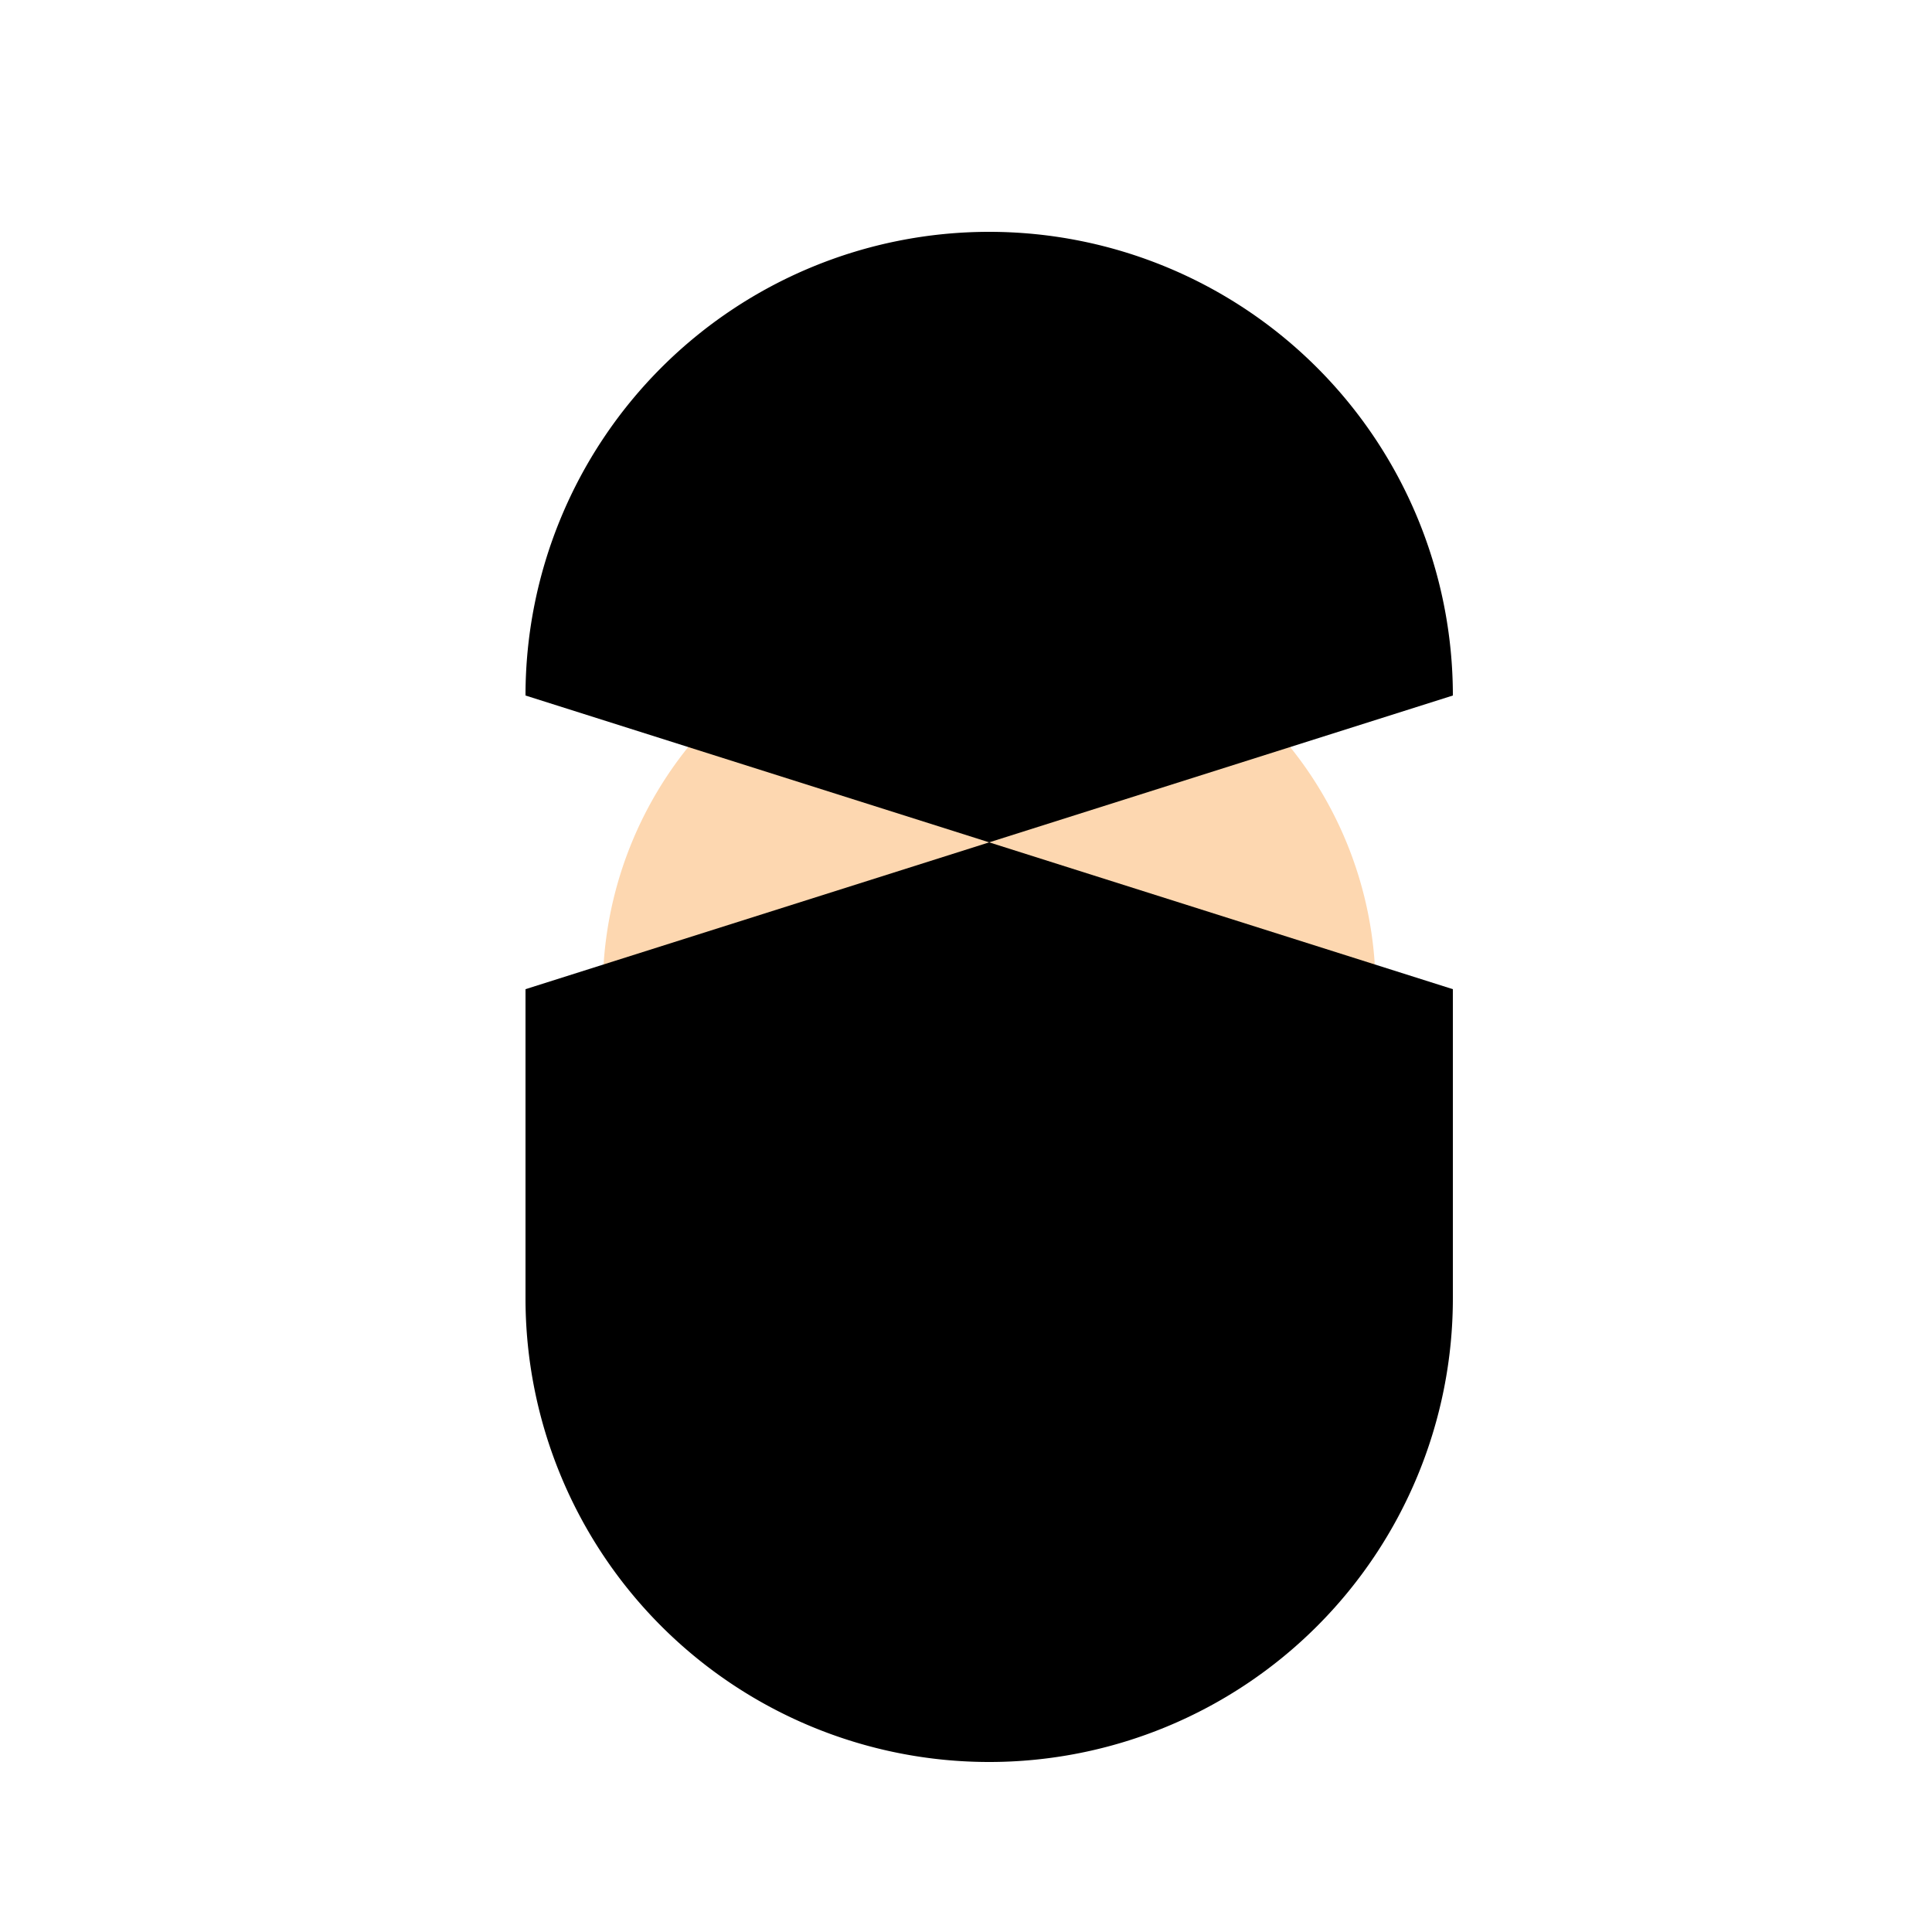<!--

Generated by DrawGPT.
Free, open source, AI generated images in SVG, PNG, and HTML Canvas format.
https://drawgpt.ai

Created: 2024-01-28T02:20:04.993Z
Link: https://drawgpt.ai/prompt/158255/

-->
<svg xmlns="http://www.w3.org/2000/svg" xmlns:xlink="http://www.w3.org/1999/xlink" width="500" height="500"><defs/><g><path fill="#fdd7b0" stroke="none" paint-order="stroke fill markers" d=" M 356 256 A 100 100 0 1 0 356 256.1 Z"/><path fill="#000000" stroke="none" paint-order="stroke fill markers" d=" M 136 180 A 120 120 0 0 1 376 180 L 136 256 L 136 336 A 120 120 0 1 0 376 336 L 376 256"/><path fill="none" stroke="none"/></g></svg>